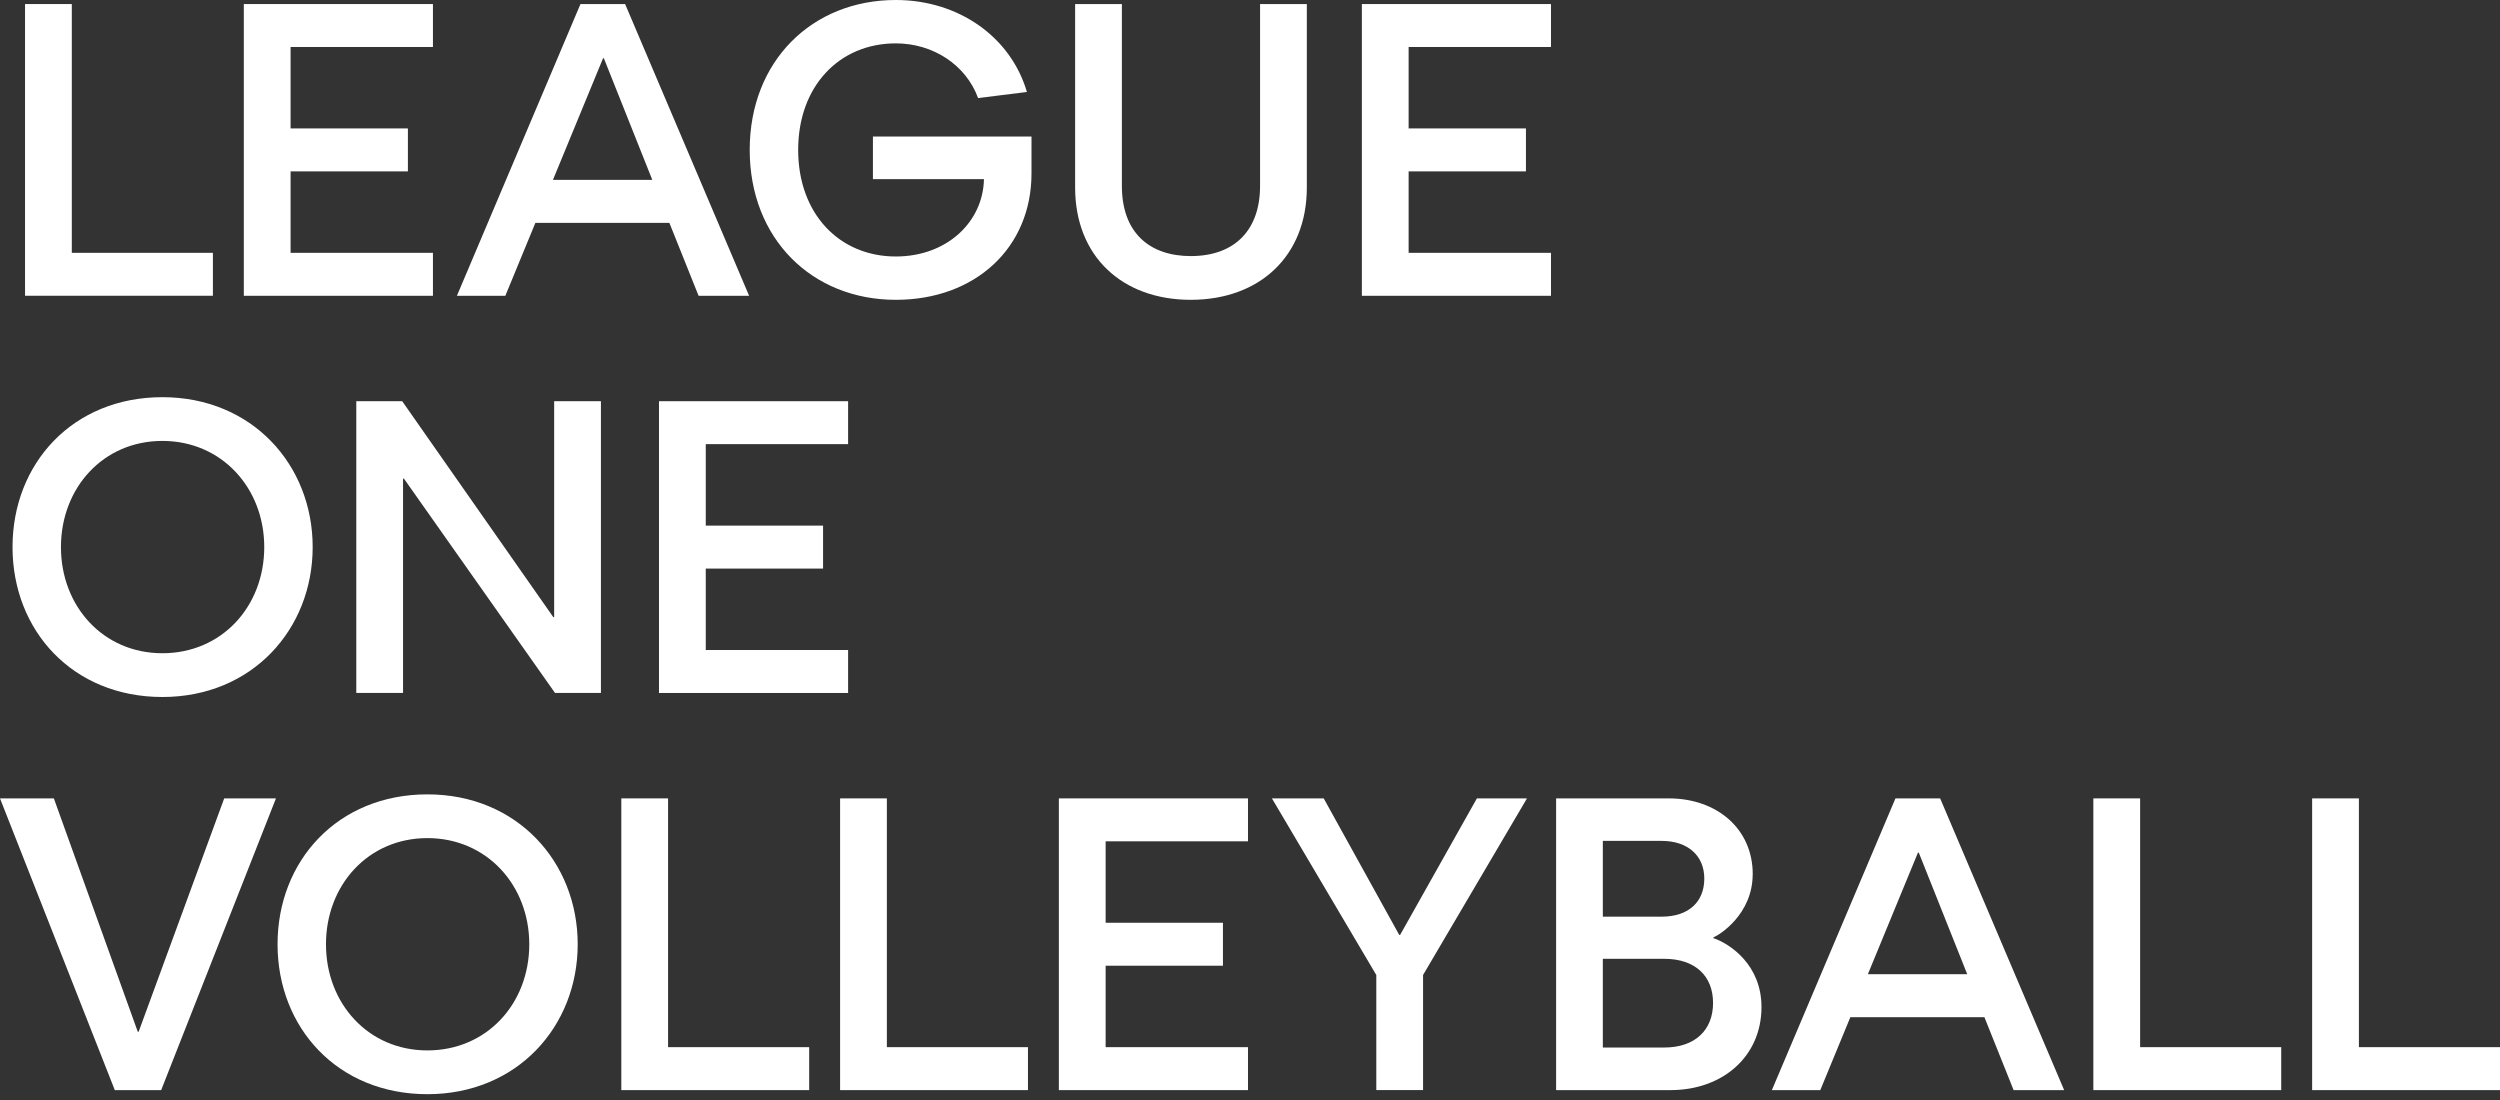 <?xml version="1.0" encoding="UTF-8"?>
<svg xmlns="http://www.w3.org/2000/svg" width="300" height="132" viewBox="0 0 300 132" fill="none">
  <rect x="0" y="0" width="300" height="132" fill="#333333" stroke="none"/>
  <g clip-path="url(#clip0_64_4340)">
    <path d="M25.548 35.49H3.005V0.487H8.616V30.34H25.548V35.495V35.49Z" fill="white"></path>
    <path d="M34.87 15.411H48.948V20.566H34.87V30.34H51.953V35.495H29.259V0.487H51.953V5.638H34.87V15.411Z" fill="white"></path>
    <path d="M80.329 26.741H64.248L60.64 35.495H54.829L69.656 0.487H75.014L89.894 35.495H83.831L80.324 26.741H80.329ZM78.277 21.586L72.466 6.999H72.364L66.353 21.586H78.277Z" fill="white"></path>
    <path d="M123.78 16.387V20.81C123.78 29.755 117.016 35.978 107.5 35.978C97.429 35.978 89.965 28.634 89.965 17.987C89.965 7.34 97.433 0 107.5 0C114.964 0 121.276 4.375 123.23 11.037L117.371 11.768C115.917 7.783 111.959 5.204 107.504 5.204C100.691 5.204 95.78 10.359 95.78 17.991C95.78 25.624 100.691 30.779 107.504 30.779C113.616 30.779 117.973 26.648 118.075 21.493H104.751V16.387H123.789H123.78Z" fill="white"></path>
    <path d="M156.819 22.508C156.819 30.725 151.159 35.978 142.893 35.978C134.626 35.978 129.015 30.725 129.015 22.508V0.487H134.626V22.317C134.626 27.959 137.981 30.73 142.893 30.73C148.203 30.73 151.208 27.569 151.208 22.317V0.487H156.819V22.508Z" fill="white"></path>
    <path d="M169.035 15.411H183.113V20.566H169.035V30.34H186.118V35.495H163.424V0.487H186.118V5.638H169.035V15.411Z" fill="white"></path>
    <path d="M1.503 65.649C1.503 55.632 8.719 47.662 19.485 47.662C30.252 47.662 37.521 55.782 37.521 65.649C37.521 75.516 30.256 83.64 19.485 83.64C8.714 83.64 1.503 75.666 1.503 65.649ZM31.71 65.649C31.71 58.553 26.599 52.91 19.485 52.91C12.371 52.91 7.314 58.553 7.314 65.649C7.314 72.745 12.376 78.388 19.485 78.388C26.595 78.388 31.71 72.798 31.71 65.649Z" fill="white"></path>
    <path d="M72.111 83.153H66.601L48.468 57.431H48.366V83.153H42.755V48.145H48.264L66.397 74.058H66.499V48.145H72.111V83.153Z" fill="white"></path>
    <path d="M84.691 63.074H98.768V68.229H84.691V78.002H101.773V83.157H79.079V48.145H101.773V53.296H84.691V63.069V63.074Z" fill="white"></path>
    <path d="M6.462 95.807L16.533 123.811H16.635L26.905 95.807H33.115L19.339 130.814H13.776L0 95.807H6.462Z" fill="white"></path>
    <path d="M33.306 113.311C33.306 103.294 40.522 95.324 51.288 95.324C62.054 95.324 69.324 103.444 69.324 113.311C69.324 123.178 62.059 131.302 51.288 131.302C40.517 131.302 33.306 123.328 33.306 113.311ZM63.513 113.311C63.513 106.215 58.402 100.572 51.288 100.572C44.174 100.572 39.117 106.215 39.117 113.311C39.117 120.407 44.178 126.05 51.288 126.05C58.398 126.05 63.513 120.461 63.513 113.311Z" fill="white"></path>
    <path d="M97.101 130.814H74.558V95.807H80.169V125.659H97.101V130.814Z" fill="white"></path>
    <path d="M123.355 130.814H100.812V95.807H106.423V125.659H123.355V130.814Z" fill="white"></path>
    <path d="M132.676 110.731H146.753V115.886H132.676V125.659H149.758V130.814H127.064V95.807H149.758V100.957H132.676V110.731Z" fill="white"></path>
    <path d="M170.768 117.003V130.81H165.157V117.003L152.631 95.807H158.845L167.909 112.193H168.011L177.226 95.807H183.237L170.764 117.003H170.768Z" fill="white"></path>
    <path d="M210.323 104.898C210.323 109.76 206.267 112.238 205.616 112.481V112.579C207.619 113.262 211.378 115.788 211.378 120.845C211.378 126.78 206.719 130.814 200.456 130.814H186.733V95.807H200.257C206.019 95.807 210.327 99.45 210.327 104.898H210.323ZM192.34 100.908V109.999H199.406C202.659 109.999 204.516 108.2 204.516 105.429C204.516 102.659 202.513 100.908 199.406 100.908H192.34ZM192.34 115.057V125.703H199.703C203.461 125.703 205.567 123.562 205.567 120.353C205.567 117.144 203.461 115.057 199.703 115.057H192.34Z" fill="white"></path>
    <path d="M238.124 122.06H222.043L218.435 130.814H212.624L227.455 95.807H232.818L247.698 130.814H241.634L238.128 122.06H238.124ZM236.067 116.905L230.256 102.318H230.154L224.144 116.905H236.067Z" fill="white"></path>
    <path d="M273.746 130.814H251.203V95.807H256.815V125.659H273.746V130.814Z" fill="white"></path>
    <path d="M300 130.814H277.457V95.807H283.068V125.659H300V130.814Z" fill="white"></path>
  </g>
  <defs>
    <clipPath id="clip0_64_4340">
      <rect width="300" height="131.297" fill="white"></rect>
    </clipPath>
  </defs>
</svg>
